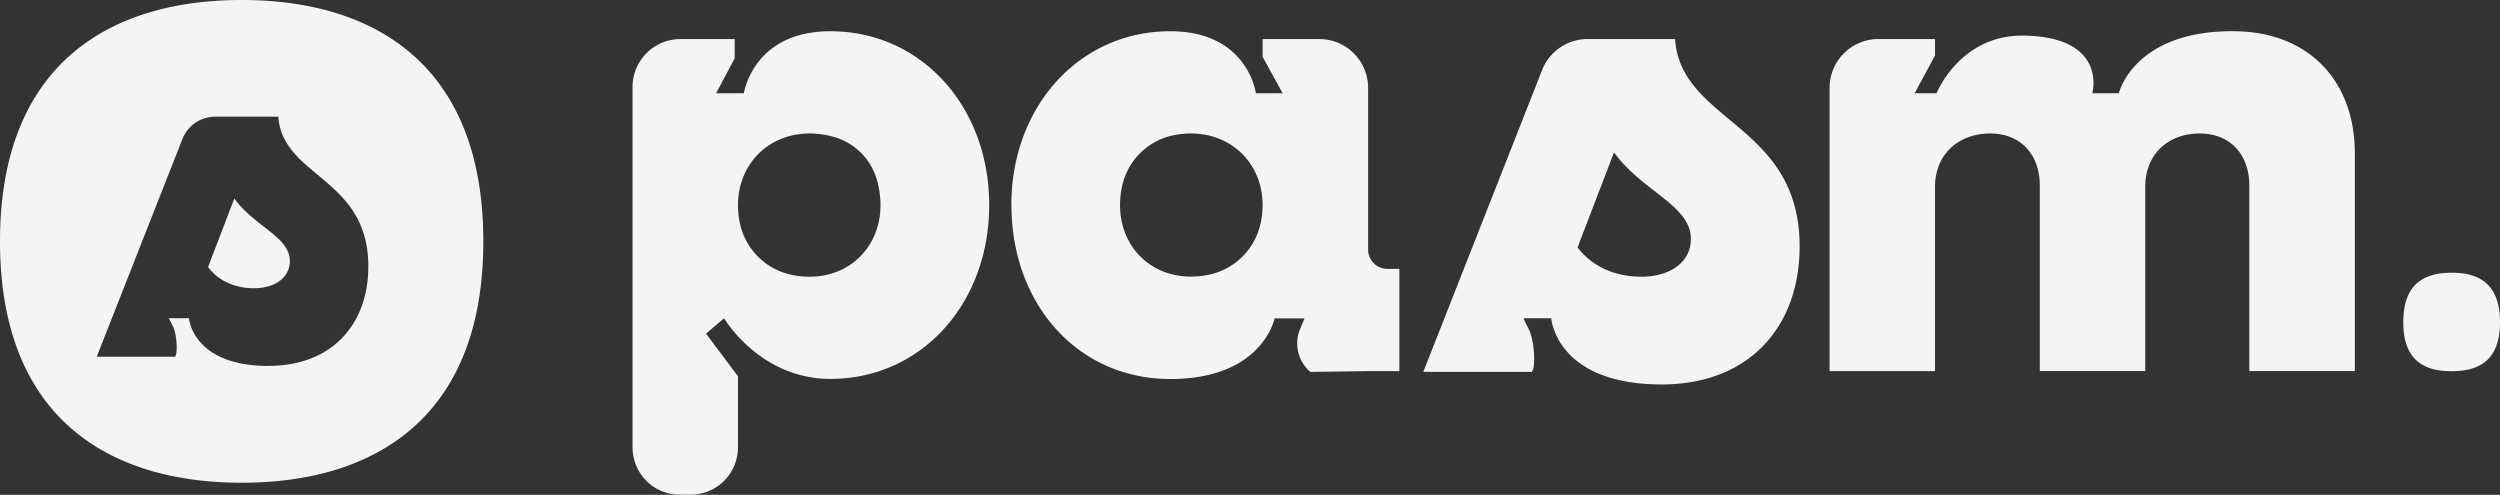 <svg xmlns="http://www.w3.org/2000/svg" id="Layer_2" data-name="Layer 2" viewBox="0 0 252.83 50.04"><rect x="0" y="0" width="252.83" height="50.04" fill="#333333" stroke="none"/><defs><style>.cls-1{fill:#f4f4f5}</style></defs><g id="_05" data-name="5"><path d="M243.05 32.58c0-3.79 2.02-5 4.89-5s4.89 1.21 4.89 5-2.02 4.96-4.89 4.96-4.89-1.16-4.89-4.96ZM63.97 8.8c0-2.68 2.17-4.85 4.85-4.85h5.48v1.96l-1.88 3.52h2.81s.92-6.27 8.75-6.27c9.15 0 16.06 7.57 16.06 17.58s-6.91 17.58-16.06 17.58c-7.15 0-10.75-6.13-10.75-6.13l-1.83 1.55 3.23 4.31v7.2a4.78 4.78 0 0 1-4.78 4.78h-1.1a4.78 4.78 0 0 1-4.78-4.78V8.8Zm24.72 9.41a6.321 6.321 0 0 0-4.38-4.37c-5.97-1.65-10.74 2.9-9.47 8.8a6.773 6.773 0 0 0 5.19 5.15c5.92 1.24 10.33-3.58 8.66-9.58Zm13.59 2.53c0-10.01 6.91-17.58 16.06-17.58 7.87 0 8.67 6.27 8.67 6.27h2.71l-2.03-3.68v-1.8h5.73c2.73 0 4.94 2.21 4.94 4.94v16.35c0 1.08.87 1.95 1.95 1.95h1.21v10.34h-2.89l-6.11.08a3.767 3.767 0 0 1-1.04-4.33l.45-1.08h-3.03s-1.2 6.13-10.55 6.13-16.06-7.57-16.06-17.58Zm25.2 1.9c1.24-5.69-3.17-10.13-8.85-8.95-2.56.53-4.6 2.57-5.15 5.13-1.22 5.7 3.07 10.15 8.79 8.96 2.58-.54 4.65-2.57 5.2-5.15Zm41.91-18.69h-8.84c-2.02 0-3.83 1.23-4.58 3.1l-12.03 30.56h10.97c.41-.41.28-2.98-.24-4.19l-.61-1.23h2.82s.48 6.69 11.17 6.69c8.75 0 13.95-5.73 13.95-13.96 0-12.45-12.01-12.48-12.6-20.97Zm-3.46 24.03c-2.7 0-5.01-1.12-6.39-2.96l3.69-9.61c2.83 3.95 7.77 5.33 7.77 8.76 0 2.31-2.04 3.82-5.07 3.82Zm72.22-12.44c0-7.51-4.8-12.27-12.04-12.38-10.3-.16-11.83 6.27-11.83 6.27h-2.68s1.59-5.66-6.87-5.83c-6.51-.13-8.88 5.83-8.88 5.83h-2.22l2.06-3.81V3.95h-5.72c-2.73 0-4.94 2.21-4.94 4.94v28.64h10.66V18.9c0-3.23 2.31-5.4 5.6-5.4 3.03 0 5 2.1 5 5.27v18.76h10.66V18.9c0-3.23 2.24-5.4 5.53-5.4 3.03 0 5 2.1 5 5.27v18.76h10.67V15.54ZM23.7 20.07l-2.66 6.94c1 1.33 2.66 2.14 4.61 2.14 2.19 0 3.66-1.09 3.66-2.75 0-2.47-3.56-3.47-5.61-6.32Z" class="cls-1"/><path d="M24.44 0C10.96 0 0 6.6 0 24.41s10.96 24.41 24.44 24.41 24.44-6.6 24.44-24.41S37.92 0 24.44 0Zm2.73 37.01c-7.71 0-8.06-4.83-8.06-4.83h-2.03l.44.88c.38.88.47 2.73.17 3.02H9.78l8.68-22.05a3.556 3.556 0 0 1 3.31-2.23h6.38c.43 6.13 9.1 6.15 9.1 15.13C37.25 32.87 33.5 37 27.18 37Z" class="cls-1"/></g></svg>